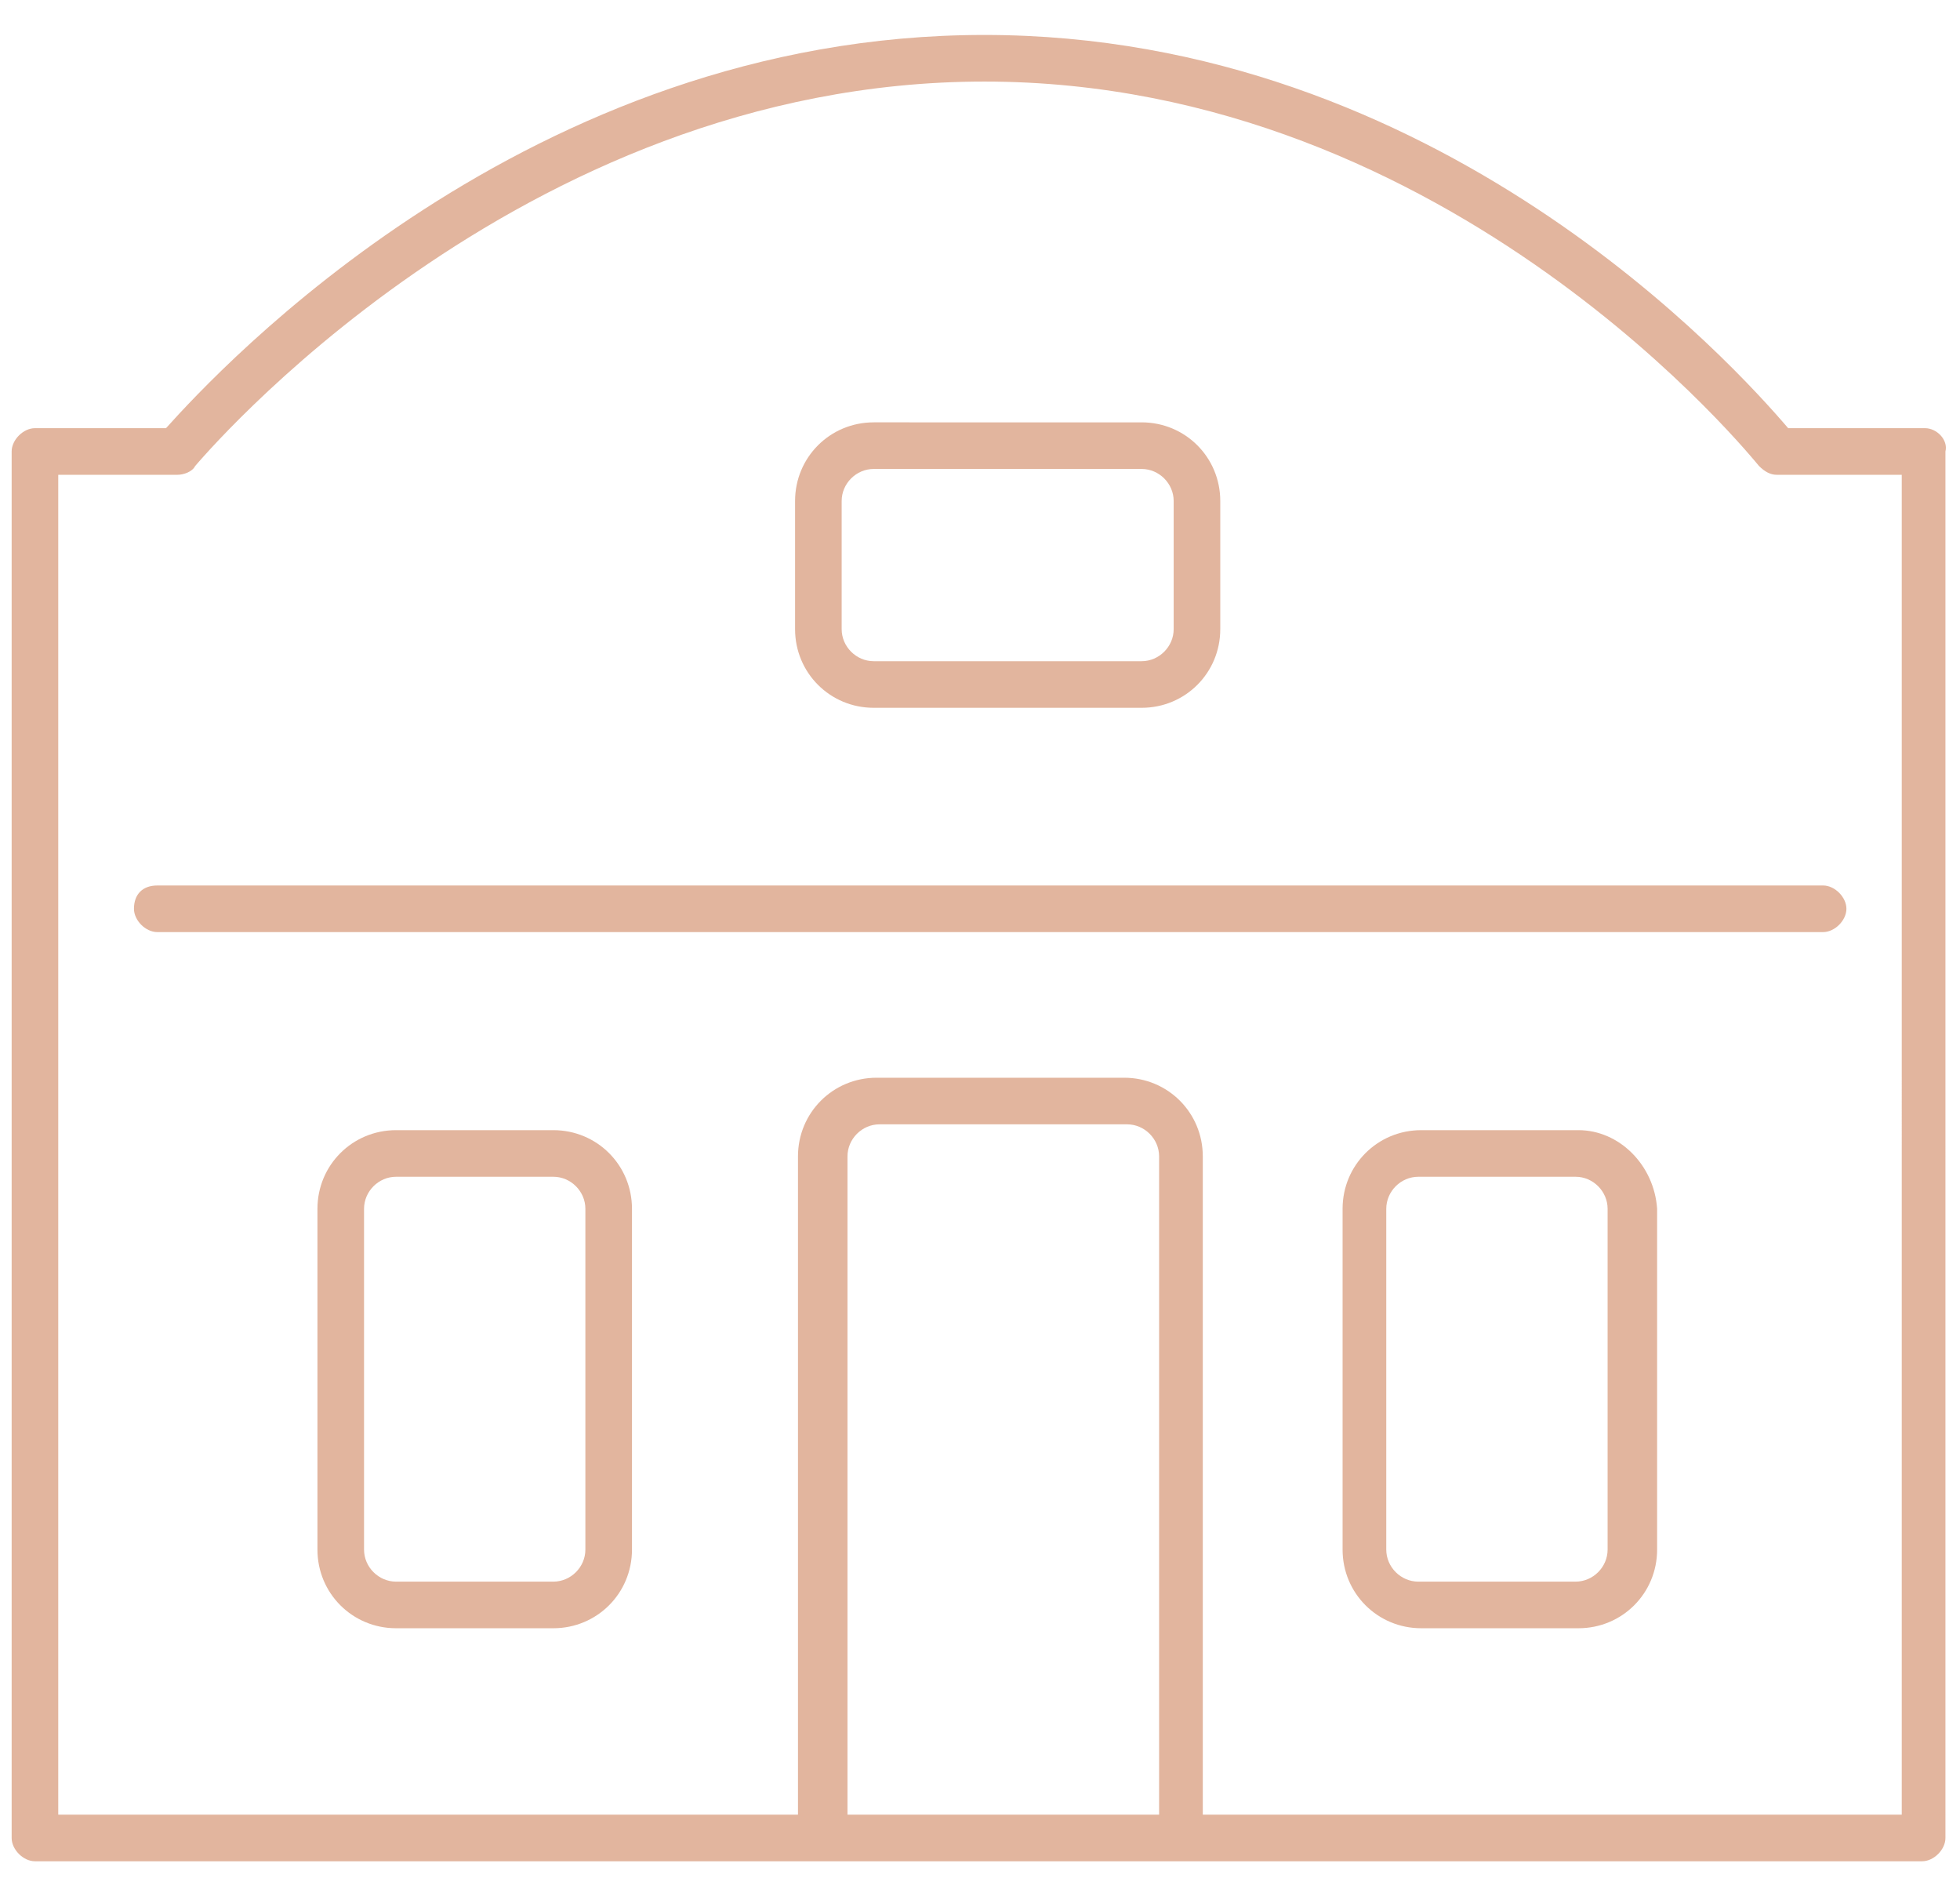 <?xml version="1.0" encoding="utf-8"?>
<!-- Generator: Adobe Illustrator 21.1.0, SVG Export Plug-In . SVG Version: 6.00 Build 0)  -->
<svg version="1.1" id="Layer_1" xmlns="http://www.w3.org/2000/svg" xmlns:xlink="http://www.w3.org/1999/xlink" x="0px" y="0px"
	 viewBox="0 0 67.3 65.1" style="enable-background:new 0 0 67.3 65.1;" xml:space="preserve">
<style type="text/css">
	.st0{fill:#E2B59E;}
</style>
<g>
	<path class="st0" d="M66.1,14.7h-4.7C59.6,12.6,49.4,1.2,33.8,1.2C18.1,1.2,7.5,12.7,5.7,14.7H1.2c-0.4,0-0.8,0.4-0.8,0.8v47.6
		c0,0.4,0.4,0.8,0.8,0.8h64.8c0.4,0,0.8-0.4,0.8-0.8V15.5C66.9,15.1,66.5,14.7,66.1,14.7z M39.7,62.3H29.1V39.7
		c0-0.6,0.5-1.1,1.1-1.1h8.5c0.6,0,1.1,0.5,1.1,1.1V62.3z M65.3,62.3h-24V39.7c0-1.5-1.2-2.7-2.7-2.7h-8.5c-1.5,0-2.7,1.2-2.7,2.7
		v22.6H2v-46h4.1c0.2,0,0.5-0.1,0.6-0.3c0.1-0.1,11-13.2,27.1-13.2c16.1,0,26.5,13.1,26.6,13.2c0.2,0.2,0.4,0.3,0.6,0.3h4.3V62.3z"
		/>
	<path class="st0" d="M19,38.8h-5.4c-1.5,0-2.7,1.2-2.7,2.7v11.7c0,1.5,1.2,2.7,2.7,2.7H19c1.5,0,2.7-1.2,2.7-2.7V41.5
		C21.7,40,20.5,38.8,19,38.8z M20.1,53.2c0,0.6-0.5,1.1-1.1,1.1h-5.4c-0.6,0-1.1-0.5-1.1-1.1V41.5c0-0.6,0.5-1.1,1.1-1.1H19
		c0.6,0,1.1,0.5,1.1,1.1V53.2z"/>
	<path class="st0" d="M54.2,38.8h-5.4c-1.5,0-2.7,1.2-2.7,2.7v11.7c0,1.5,1.2,2.7,2.7,2.7h5.4c1.5,0,2.7-1.2,2.7-2.7V41.5
		C56.8,40,55.6,38.8,54.2,38.8z M55.2,53.2c0,0.6-0.5,1.1-1.1,1.1h-5.4c-0.6,0-1.1-0.5-1.1-1.1V41.5c0-0.6,0.5-1.1,1.1-1.1h5.4
		c0.6,0,1.1,0.5,1.1,1.1V53.2z"/>
	<path class="st0" d="M30,24.3h9.2c1.5,0,2.7-1.2,2.7-2.7v-4.4c0-1.5-1.2-2.7-2.7-2.7H30c-1.5,0-2.7,1.2-2.7,2.7v4.4
		C27.3,23.1,28.5,24.3,30,24.3z M28.9,17.2c0-0.6,0.5-1.1,1.1-1.1h9.2c0.6,0,1.1,0.5,1.1,1.1v4.4c0,0.6-0.5,1.1-1.1,1.1H30
		c-0.6,0-1.1-0.5-1.1-1.1V17.2z"/>
	<path class="st0" d="M4.6,31.2c0,0.4,0.4,0.8,0.8,0.8h57.2c0.4,0,0.8-0.4,0.8-0.8c0-0.4-0.4-0.8-0.8-0.8H5.4
		C4.9,30.4,4.6,30.7,4.6,31.2z"/>
</g>
</svg>

